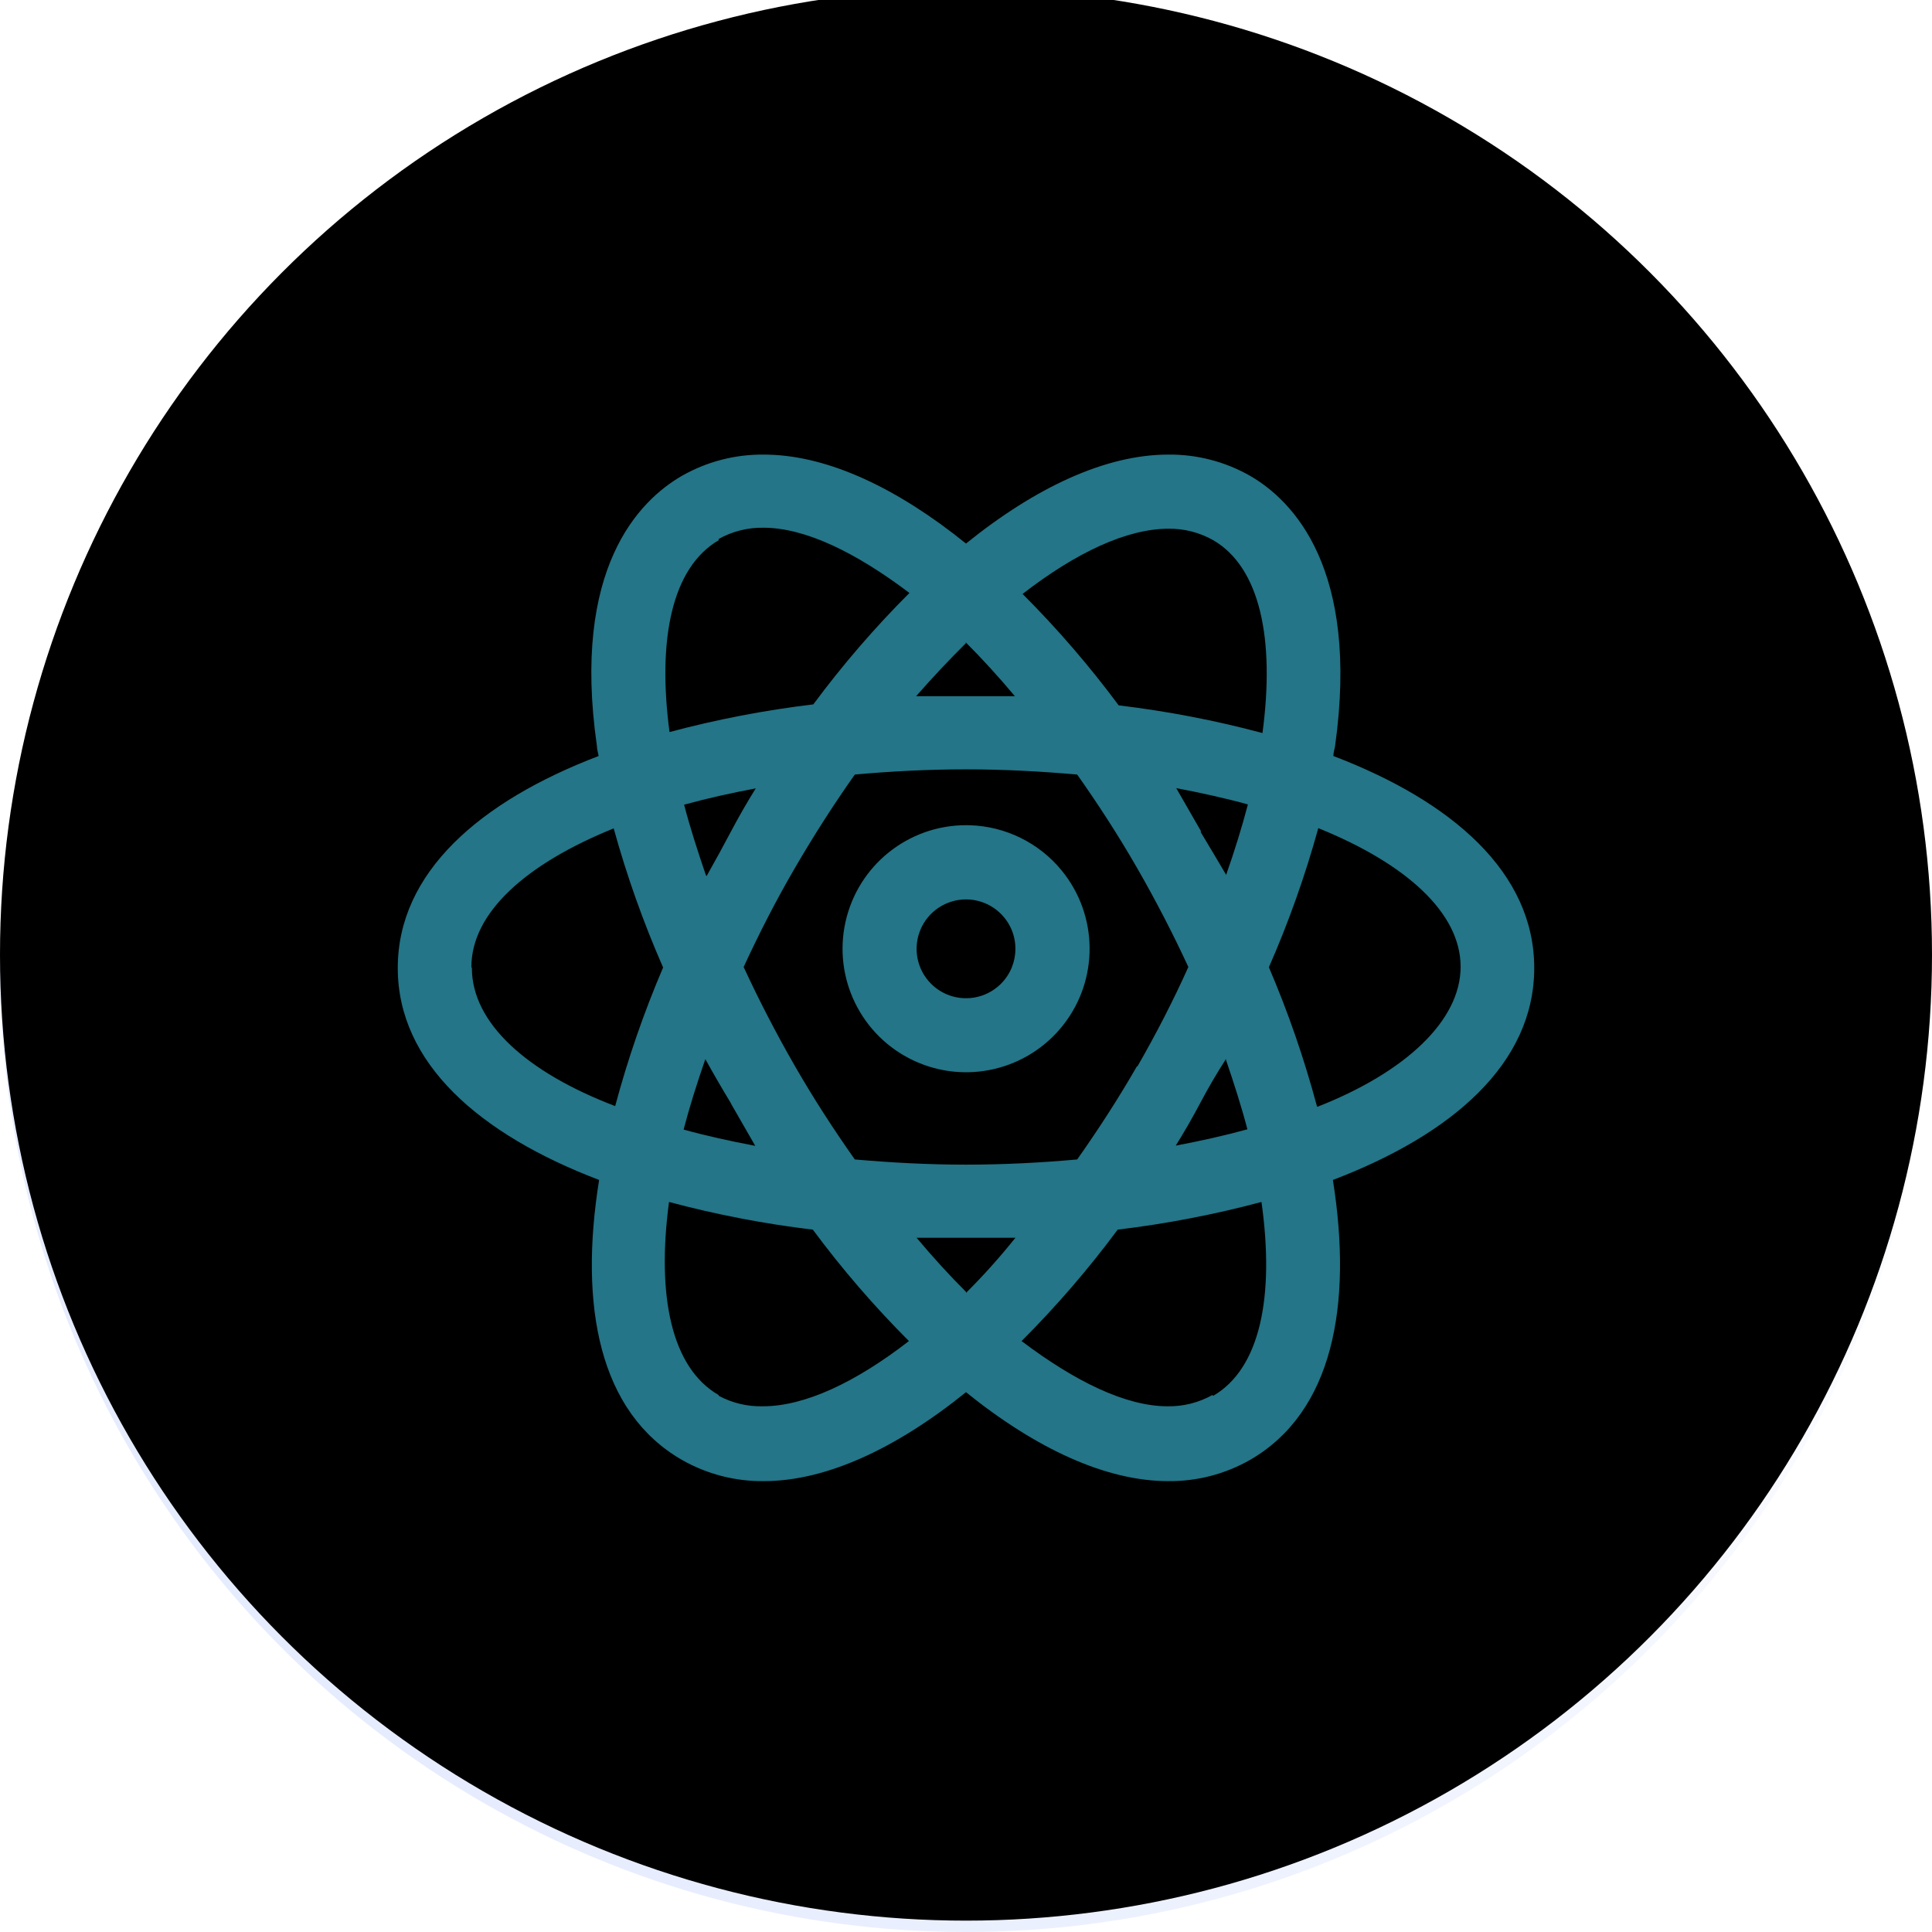 <svg xmlns="http://www.w3.org/2000/svg" xmlns:xlink="http://www.w3.org/1999/xlink" width="170" height="170" viewBox="0 0 170 170">
    <defs>
        <linearGradient id="gi0y7f2cja" x1="81.664%" x2="0%" y1="27.377%" y2="100%">
            <stop offset="0%" stop-color="#FFF"/>
            <stop offset="99.912%" stop-color="#DFE7FD"/>
        </linearGradient>
        <filter id="cfpolfs05c" width="104.7%" height="104.7%" x="-2.4%" y="-2.4%" filterUnits="objectBoundingBox">
            <feGaussianBlur in="SourceAlpha" result="shadowBlurInner1" stdDeviation="3.5"/>
            <feOffset dx="1" dy="1" in="shadowBlurInner1" result="shadowOffsetInner1"/>
            <feComposite in="shadowOffsetInner1" in2="SourceAlpha" k2="-1" k3="1" operator="arithmetic" result="shadowInnerInner1"/>
            <feColorMatrix in="shadowInnerInner1" result="shadowMatrixInner1" values="0 0 0 0 1 0 0 0 0 1 0 0 0 0 1 0 0 0 0.5 0"/>
            <feGaussianBlur in="SourceAlpha" result="shadowBlurInner2" stdDeviation="2"/>
            <feOffset dx="-1" dy="-2" in="shadowBlurInner2" result="shadowOffsetInner2"/>
            <feComposite in="shadowOffsetInner2" in2="SourceAlpha" k2="-1" k3="1" operator="arithmetic" result="shadowInnerInner2"/>
            <feColorMatrix in="shadowInnerInner2" result="shadowMatrixInner2" values="0 0 0 0 0 0 0 0 0 0.043 0 0 0 0 0.23 0 0 0 0.144 0"/>
            <feMerge>
                <feMergeNode in="shadowMatrixInner1"/>
                <feMergeNode in="shadowMatrixInner2"/>
            </feMerge>
        </filter>
        <circle id="tsn8pykw7b" cx="85" cy="85" r="85"/>
    </defs>
    <g fill="none" fill-rule="evenodd">
        <g>
            <g>
                <g transform="translate(-495, -960) translate(495, 960)">
                    <use fill="url(#gi0y7f2cja)" xlink:href="#tsn8pykw7b"/>
                    <use fill="#000" filter="url(#cfpolfs05c)" xlink:href="#tsn8pykw7b"/>
                </g>
                <path fill="#237587" d="M102.783 40c2.529-.028 5.02.617 7.217 1.87 3.76 2.174 9.652 8.153 7.478 23.761-.043.283-.152.587-.152.892 10.478 4 17.674 10.26 17.674 18.652 0 8.413-7.217 14.652-17.717 18.652 1.76 11.065-.022 20.435-7.283 24.63-2.197 1.254-4.688 1.899-7.217 1.87-5.435 0-11.587-2.826-17.783-7.826-6.196 5-12.348 7.826-17.783 7.826-2.529.029-5.02-.616-7.217-1.87-7.283-4.195-9.065-13.543-7.283-24.63-10.5-4-17.717-10.26-17.717-18.652 0-8.391 7.196-14.652 17.674-18.652-.044-.283-.152-.587-.152-.892-2.24-15.63 3.717-21.587 7.478-23.76 2.197-1.253 4.688-1.898 7.217-1.87l.39.005c5.338.13 11.345 2.94 17.393 7.821 6.196-5 12.348-7.826 17.783-7.826zM58.87 105.763c-1.11 8.282.217 14.587 4.347 16.978l.044.087c1.19.633 2.522.948 3.87.913 3.673 0 8.13-2.087 12.847-5.74-3.056-3.055-5.882-6.332-8.456-9.803-4.27-.51-8.498-1.324-12.652-2.435zm52.13 0c-4.154 1.11-8.382 1.924-12.652 2.435-2.574 3.471-5.4 6.748-8.457 9.804 4.718 3.565 9.174 5.74 12.848 5.74 1.384.023 2.75-.323 3.957-1l.043.086c4.13-2.391 5.435-8.696 4.261-17.065zm-21.652 3.152h-8.696c1.45 1.725 2.899 3.312 4.348 4.76v.088c1.478-1.464 2.928-3.08 4.348-4.848zM85 67.697c-3.37 0-6.63.173-9.783.456-1.826 2.587-3.587 5.326-5.282 8.24-1.696 2.912-3.174 5.825-4.5 8.695 1.326 2.87 2.826 5.782 4.5 8.696 1.674 2.913 3.456 5.652 5.282 8.239 3.261.282 6.413.456 9.783.456 3.37 0 6.63-.174 9.783-.456 1.826-2.587 3.608-5.326 5.282-8.24v.087c1.674-2.913 3.174-5.826 4.5-8.782-1.326-2.87-2.826-5.783-4.5-8.696-1.674-2.913-3.456-5.652-5.282-8.239-3.261-.283-6.413-.456-9.783-.456zm-22.935 25.5c-.739 2.13-1.391 4.195-1.913 6.195 1.957.544 4.13 1.022 6.305 1.435-.71-1.232-1.435-2.493-2.174-3.783l.065.087c-.783-1.29-1.544-2.601-2.283-3.934zm45.783-.022l-.022.087c-.783 1.217-1.514 2.47-2.196 3.76-.68 1.29-1.405 2.551-2.173 3.783 2.195-.413 4.326-.891 6.304-1.435-.522-2-1.174-4.021-1.913-6.195zM116 72.87c-1.153 4.18-2.606 8.27-4.348 12.24 1.695 3.96 3.104 8.035 4.218 12.195l.043.087c7.76-3.043 12.609-7.587 12.609-12.326 0-4.739-4.783-9.065-12.522-12.196zm-62 .022c-7.74 3.13-12.522 7.435-12.522 12.196l.044.087c0 4.826 4.804 9.174 12.608 12.152 1.114-4.16 2.523-8.236 4.218-12.196-1.742-3.97-3.195-8.06-4.348-12.239zm31-.282l.336.005c3.135.094 6.082 1.54 8.077 3.973 3.223 3.932 3.29 9.573.162 13.58-3.13 4.008-8.618 5.311-13.214 3.138-4.597-2.174-7.072-7.243-5.96-12.204C75.513 76.14 79.916 72.613 85 72.61zm3.37 8.13c-1.113-1.363-2.938-1.922-4.623-1.414s-2.898 1.98-3.072 3.732c-.175 1.751.724 3.435 2.275 4.265 1.552.83 3.451.643 4.81-.474 1.852-1.521 2.124-4.253.61-6.109zM66.5 69.37c-2.196.414-4.326.892-6.304 1.435.521 2 1.174 4.022 1.913 6.196l.065.087c.754-1.333 1.47-2.645 2.152-3.935.681-1.29 1.406-2.55 2.174-3.783zm37-.021c.71 1.232 1.435 2.493 2.174 3.782l-.022.087c.768 1.276 1.515 2.53 2.24 3.761.738-2.109 1.39-4.195 1.912-6.195-1.956-.544-4.13-1.022-6.304-1.435zm-.674-22.826c-3.674 0-8.13 2.087-12.848 5.739 3.056 3.056 5.883 6.333 8.457 9.804 4.27.51 8.498 1.324 12.652 2.435 1.109-8.283-.217-14.587-4.348-16.978-1.194-.671-2.543-1.016-3.913-1zm-35.652-.087c-1.384-.024-2.75.321-3.957 1l.044.087c-4.13 2.391-5.435 8.695-4.348 16.891 4.154-1.11 8.382-1.924 12.652-2.435 2.574-3.471 5.4-6.748 8.457-9.804-4.718-3.565-9.174-5.74-12.848-5.74zM84.957 56.5l.043.087c-1.478 1.464-2.942 3.022-4.391 4.674h8.695c-1.449-1.725-2.898-3.312-4.347-4.761z" transform="translate(-495, -960) translate(495, 960)"/>
            </g>
        </g>
    </g>
</svg>
